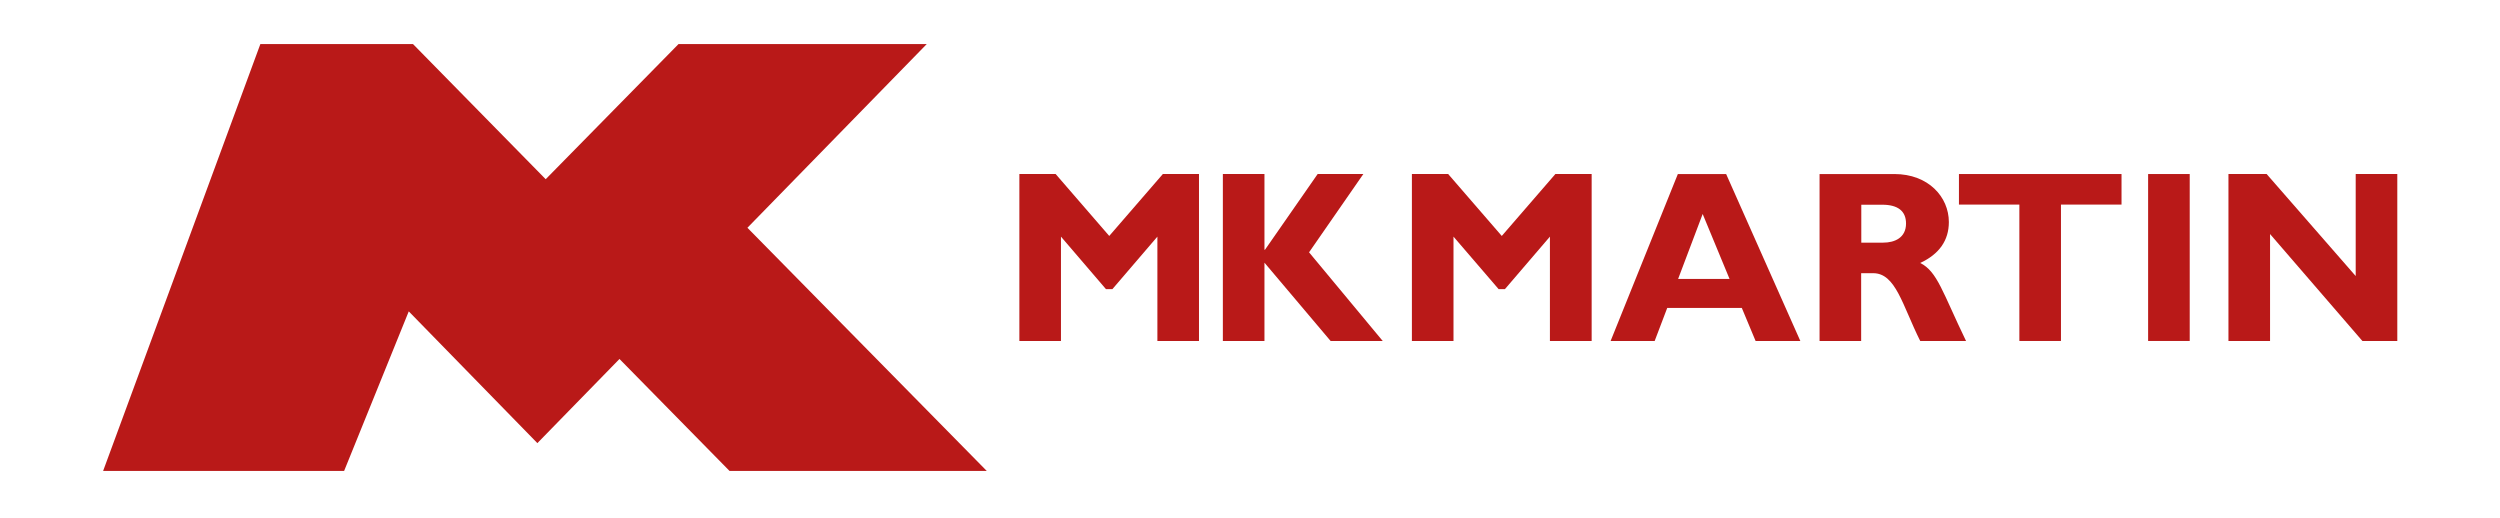 <?xml version="1.0" encoding="UTF-8"?>
<svg id="Calque_1" xmlns="http://www.w3.org/2000/svg" version="1.1" viewBox="0 0 183.3 37.99">
  <!-- Generator: Adobe Illustrator 30.0.0, SVG Export Plug-In . SVG Version: 2.1.1 Build 123)  -->
  <defs>
    <style>
      .st0 {
        fill: #b91918;
      }
    </style>
  </defs>
  <polygon class="st0" points="49.75 3.23 40.01 13.14 30.28 3.23 19.09 3.23 7.56 34.53 25.23 34.53 29.97 22.83 39.4 32.49 45.42 26.32 53.49 34.53 72.35 34.53 54.8 16.7 67.95 3.23 49.75 3.23"/>
  <polygon class="st0" points="85.26 12.76 87.91 12.76 87.91 25 84.86 25 84.86 17.35 81.56 21.2 81.09 21.2 77.79 17.35 77.79 25 74.74 25 74.74 12.76 77.4 12.76 81.33 17.3 85.26 12.76"/>
  <polygon class="st0" points="95.98 18.5 101.38 25 97.56 25 92.71 19.26 92.71 25 89.66 25 89.66 12.76 92.71 12.76 92.71 18.31 92.75 18.31 96.61 12.76 99.96 12.76 95.98 18.5"/>
  <polygon class="st0" points="114.04 12.76 116.7 12.76 116.7 25 113.64 25 113.64 17.35 110.34 21.2 109.88 21.2 106.57 17.35 106.57 25 103.52 25 103.52 12.76 106.18 12.76 110.11 17.3 114.04 12.76"/>
  <path class="st0" d="M124.84,15.69l-1.8,4.76h3.77s-1.97-4.76-1.97-4.76ZM132,25h-3.28l-1.01-2.42h-5.47l-.92,2.42h-3.23l4.93-12.24h3.54l5.44,12.24Z"/>
  <g>
    <path class="st0" d="M136.47,17.79h1.61c.84,0,1.67-.36,1.67-1.4,0-.91-.59-1.38-1.74-1.38h-1.54v2.78ZM138.89,12.76c2.51,0,4,1.69,4,3.52,0,1.34-.7,2.35-2.1,3,1.26.63,1.63,2.14,3.36,5.72h-3.36c-1.31-2.62-1.79-4.97-3.45-4.97h-.88v4.97h-3.05v-12.24h5.48Z"/>
    <polygon class="st0" points="155.55 15 151.11 15 151.11 25 148.06 25 148.06 15 143.63 15 143.63 12.76 155.55 12.76 155.55 15"/>
    <rect class="st0" x="157.5" y="12.76" width="3.05" height="12.24"/>
    <polygon class="st0" points="175.77 25 173.21 25 166.44 17.16 166.44 25 163.39 25 163.39 12.76 166.19 12.76 172.72 20.24 172.72 12.76 175.77 12.76 175.77 25"/>
  </g>
</svg>